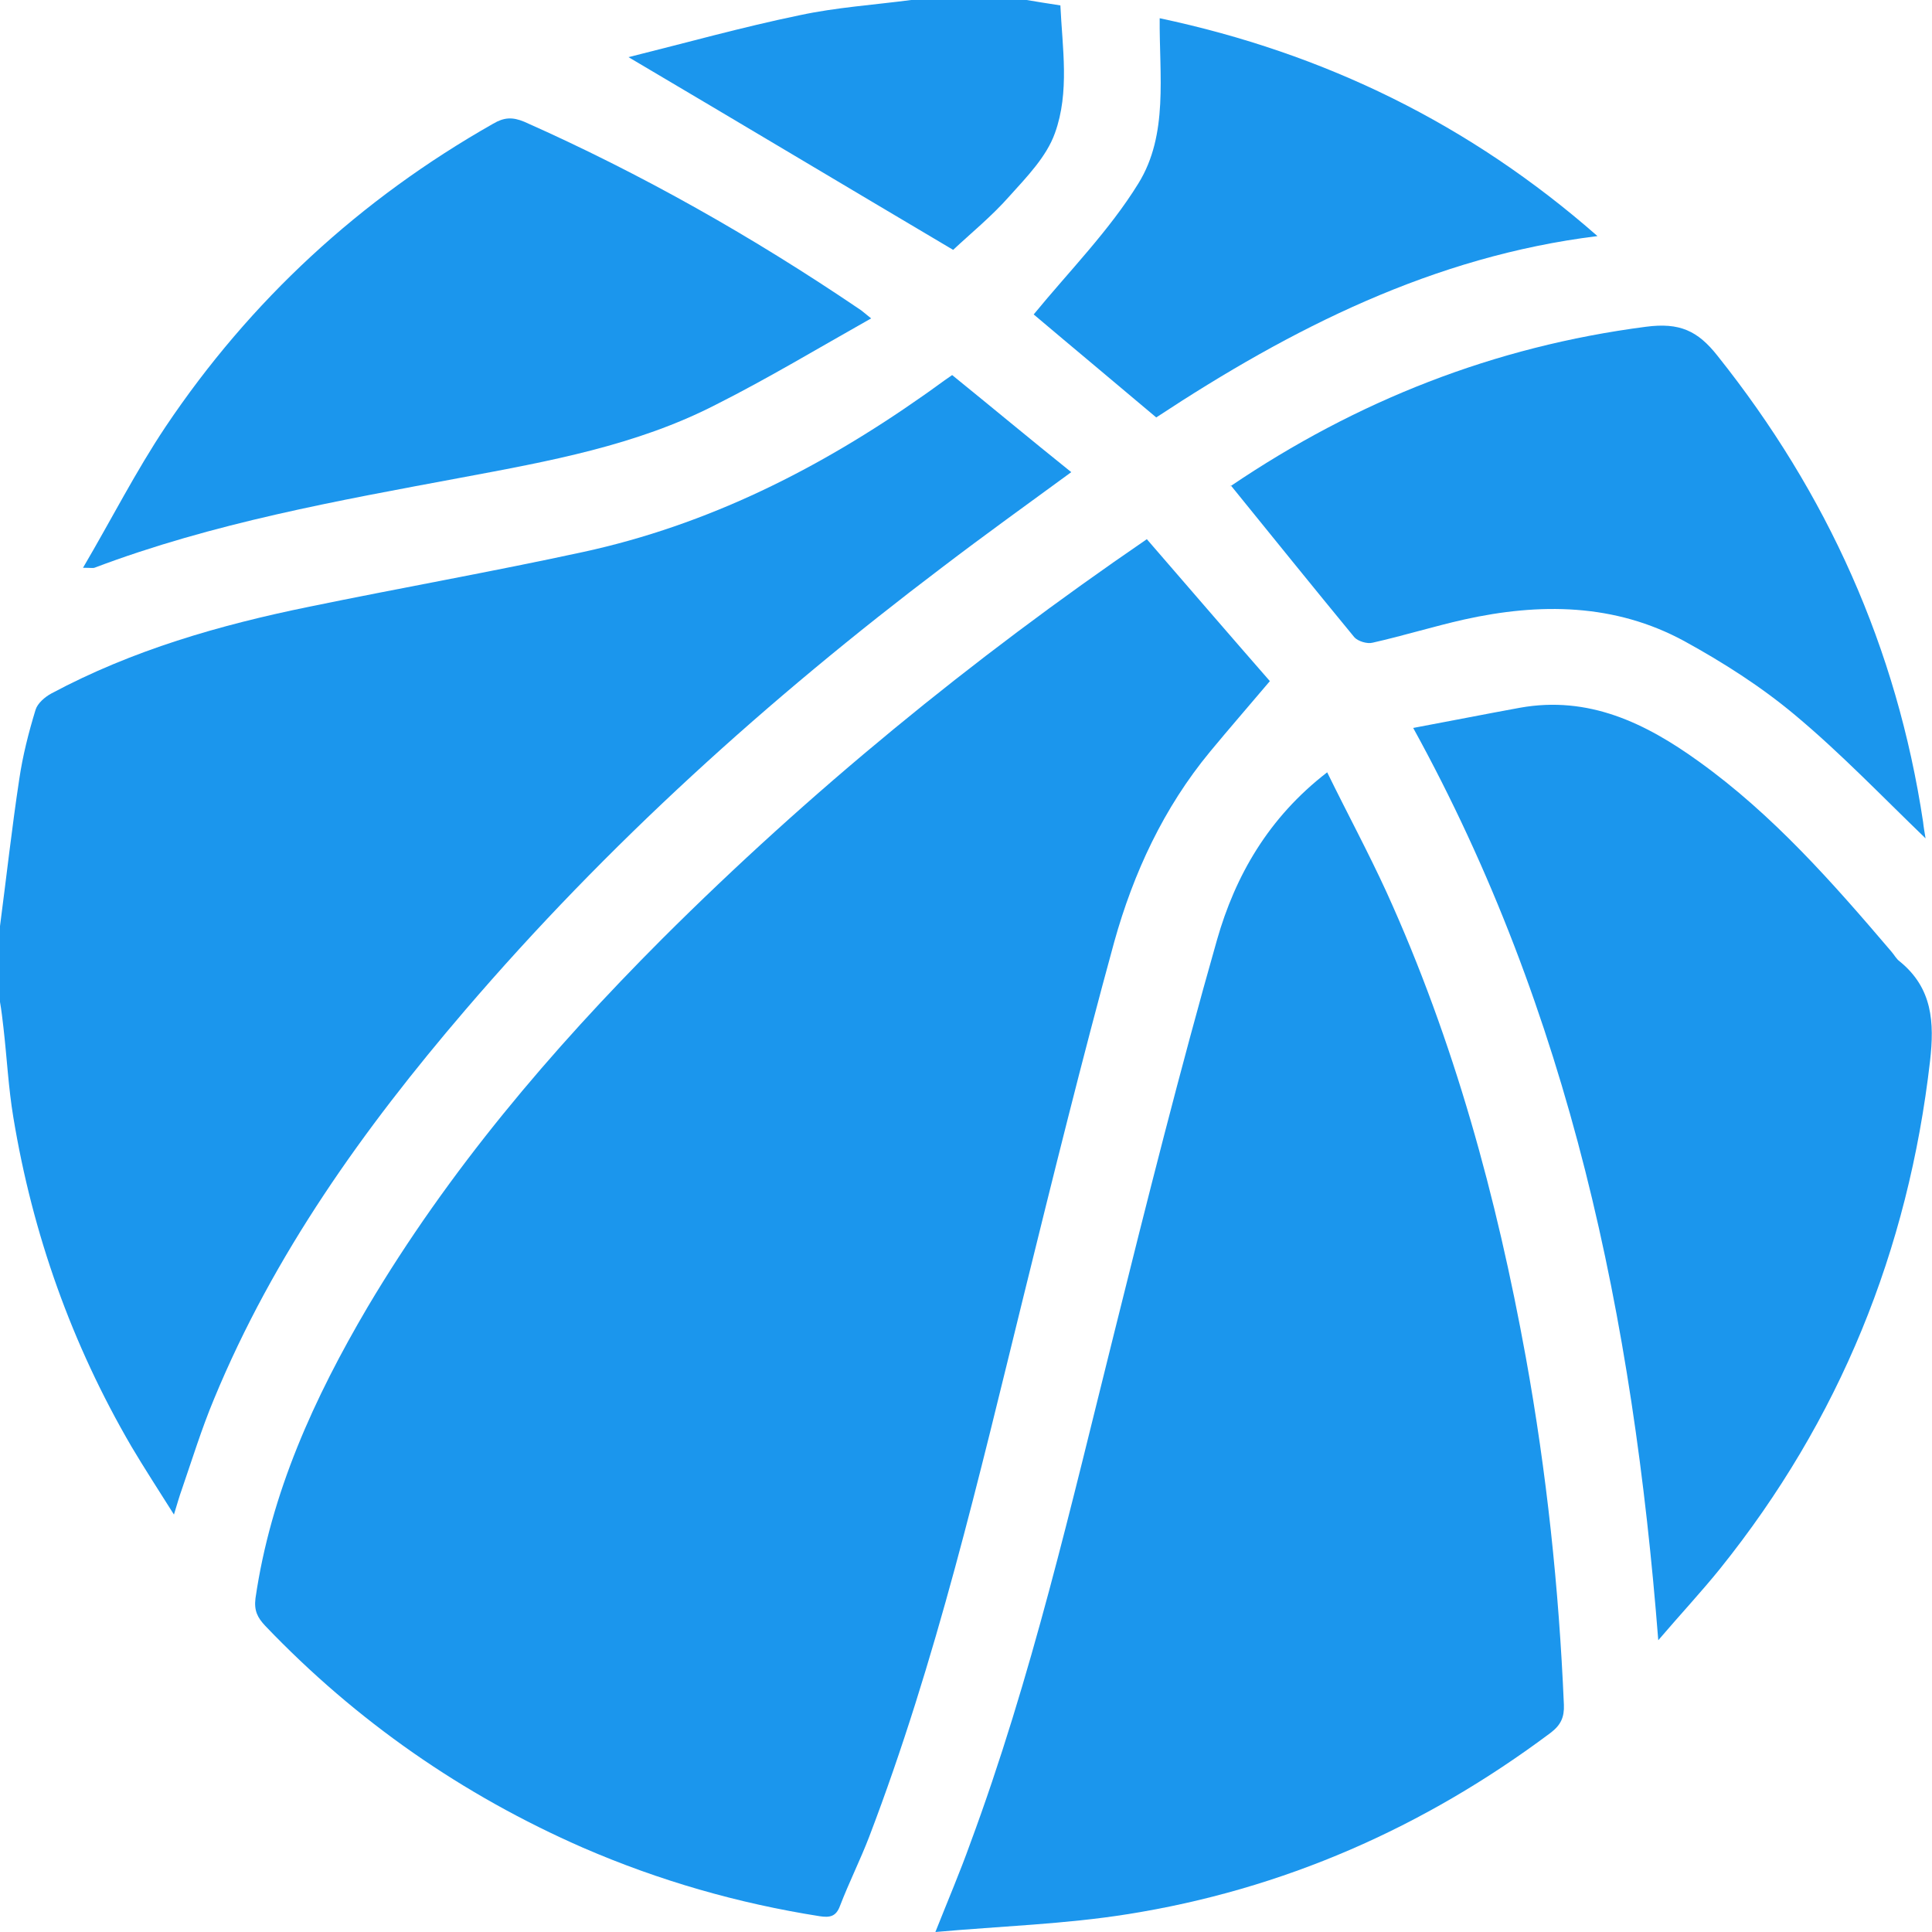 <svg width="60" height="60" viewBox="0 0 60 60" fill="none" xmlns="http://www.w3.org/2000/svg">
<g id="icon tags" clip-path="url(#clip0_34_514)">
<path id="Vector" d="M0 28.76C0.199 27.245 0.368 25.714 0.598 24.199C0.706 23.464 0.89 22.745 1.105 22.041C1.166 21.842 1.396 21.643 1.596 21.536C4.113 20.189 6.829 19.408 9.606 18.842C12.43 18.26 15.284 17.755 18.107 17.143C21.99 16.301 25.442 14.556 28.665 12.291C28.956 12.092 29.233 11.877 29.57 11.648C30.798 12.643 32.01 13.653 33.269 14.663C31.887 15.674 30.568 16.622 29.263 17.617C23.862 21.704 18.859 26.219 14.44 31.378C11.294 35.051 8.501 38.954 6.644 43.454C6.261 44.372 5.969 45.321 5.647 46.255C5.57 46.469 5.509 46.684 5.402 47.036C4.91 46.255 4.481 45.597 4.082 44.923C2.225 41.74 1.013 38.327 0.414 34.699C0.261 33.781 0.215 32.847 0.107 31.913C0.077 31.653 0.046 31.378 0 31.117C0 30.321 0 29.541 0 28.76Z" fill="#1b96ed"/>
<path id="Vector_2" d="M31.795 -0.015C32.164 0.046 32.517 0.107 32.931 0.168C32.992 1.485 33.222 2.862 32.762 4.133C32.501 4.867 31.887 5.495 31.35 6.092C30.798 6.719 30.138 7.255 29.601 7.76C26.24 5.77 22.941 3.796 19.519 1.775C21.299 1.332 23.049 0.842 24.829 0.474C25.964 0.23 27.13 0.153 28.297 -7.38036e-05C29.448 -0.015 30.614 -0.015 31.795 -0.015Z" fill="#1b96ed"/>
<path id="Vector_3" d="M35.616 16.745C36.967 18.306 38.286 19.837 39.437 21.153C38.762 21.949 38.164 22.638 37.581 23.342C36.138 25.087 35.202 27.107 34.604 29.25C33.606 32.893 32.701 36.551 31.795 40.224C30.399 45.888 29.079 51.582 26.992 57.046C26.716 57.765 26.363 58.469 26.087 59.189C25.964 59.526 25.765 59.556 25.458 59.51C22.926 59.112 20.471 58.408 18.107 57.383C14.363 55.745 11.064 53.449 8.24 50.495C7.995 50.235 7.887 50.02 7.934 49.638C8.409 46.362 9.76 43.408 11.417 40.592C13.934 36.352 17.095 32.633 20.563 29.158C25.151 24.582 30.138 20.495 35.616 16.745Z" fill="#1b96ed"/>
<path id="Vector_4" d="M41.217 23.985C41.846 25.27 42.491 26.464 43.059 27.704C45.161 32.327 46.481 37.178 47.386 42.153C48.031 45.719 48.414 49.316 48.568 52.944C48.583 53.327 48.476 53.571 48.153 53.816C44.225 56.755 39.852 58.684 35.003 59.449C33.084 59.755 31.12 59.816 29.049 60C29.463 58.959 29.816 58.133 30.123 57.275C32.041 52.102 33.269 46.73 34.604 41.388C35.616 37.316 36.645 33.23 37.795 29.189C38.363 27.199 39.391 25.393 41.217 23.985Z" fill="#1b96ed"/>
<path id="Vector_5" d="M51.499 50.939C50.716 40.959 48.767 31.47 43.888 22.607C45.038 22.393 46.112 22.179 47.202 21.98C49.335 21.597 51.1 22.454 52.757 23.648C55.059 25.301 56.916 27.413 58.742 29.556C58.834 29.663 58.895 29.786 59.003 29.862C60.015 30.689 60.077 31.745 59.939 32.954C59.263 38.832 57.13 44.097 53.417 48.719C52.849 49.423 52.22 50.097 51.499 50.939Z" fill="#1b96ed"/>
<path id="Vector_6" d="M27.054 9.888C25.396 10.822 23.846 11.755 22.235 12.566C19.765 13.837 17.033 14.327 14.332 14.832C10.481 15.551 6.614 16.24 2.931 17.633C2.885 17.648 2.824 17.633 2.578 17.633C3.468 16.117 4.22 14.633 5.141 13.255C7.78 9.322 11.187 6.184 15.315 3.842C15.652 3.643 15.913 3.628 16.281 3.781C19.933 5.403 23.386 7.362 26.685 9.597C26.762 9.643 26.839 9.719 27.054 9.888Z" fill="#1b96ed"/>
<path id="Vector_7" d="M59.8 26.036C58.45 24.735 57.161 23.388 55.749 22.209C54.691 21.321 53.509 20.571 52.312 19.913C50.148 18.735 47.816 18.719 45.468 19.24C44.517 19.454 43.581 19.745 42.629 19.959C42.46 20.005 42.169 19.913 42.061 19.791C40.788 18.245 39.529 16.684 38.225 15.076C38.194 15.153 38.194 15.107 38.225 15.092C42.138 12.444 46.404 10.76 51.115 10.148C52.159 10.01 52.726 10.27 53.34 11.051C56.747 15.321 58.91 20.128 59.724 25.531C59.739 25.684 59.77 25.852 59.8 26.036Z" fill="#1b96ed"/>
<path id="Vector_8" d="M49.611 7.332C44.517 7.959 40.112 10.194 35.908 12.964C34.604 11.862 33.315 10.791 32.102 9.765C33.207 8.418 34.45 7.163 35.355 5.694C36.292 4.179 36 2.342 36.015 0.566C41.141 1.653 45.652 3.857 49.611 7.332Z" fill="#1b96ed"/>
</g>
<defs>
<clipPath id="clip0_34_514">
<rect width="60" height="60" fill="white"/>
</clipPath>
</defs>
</svg>

